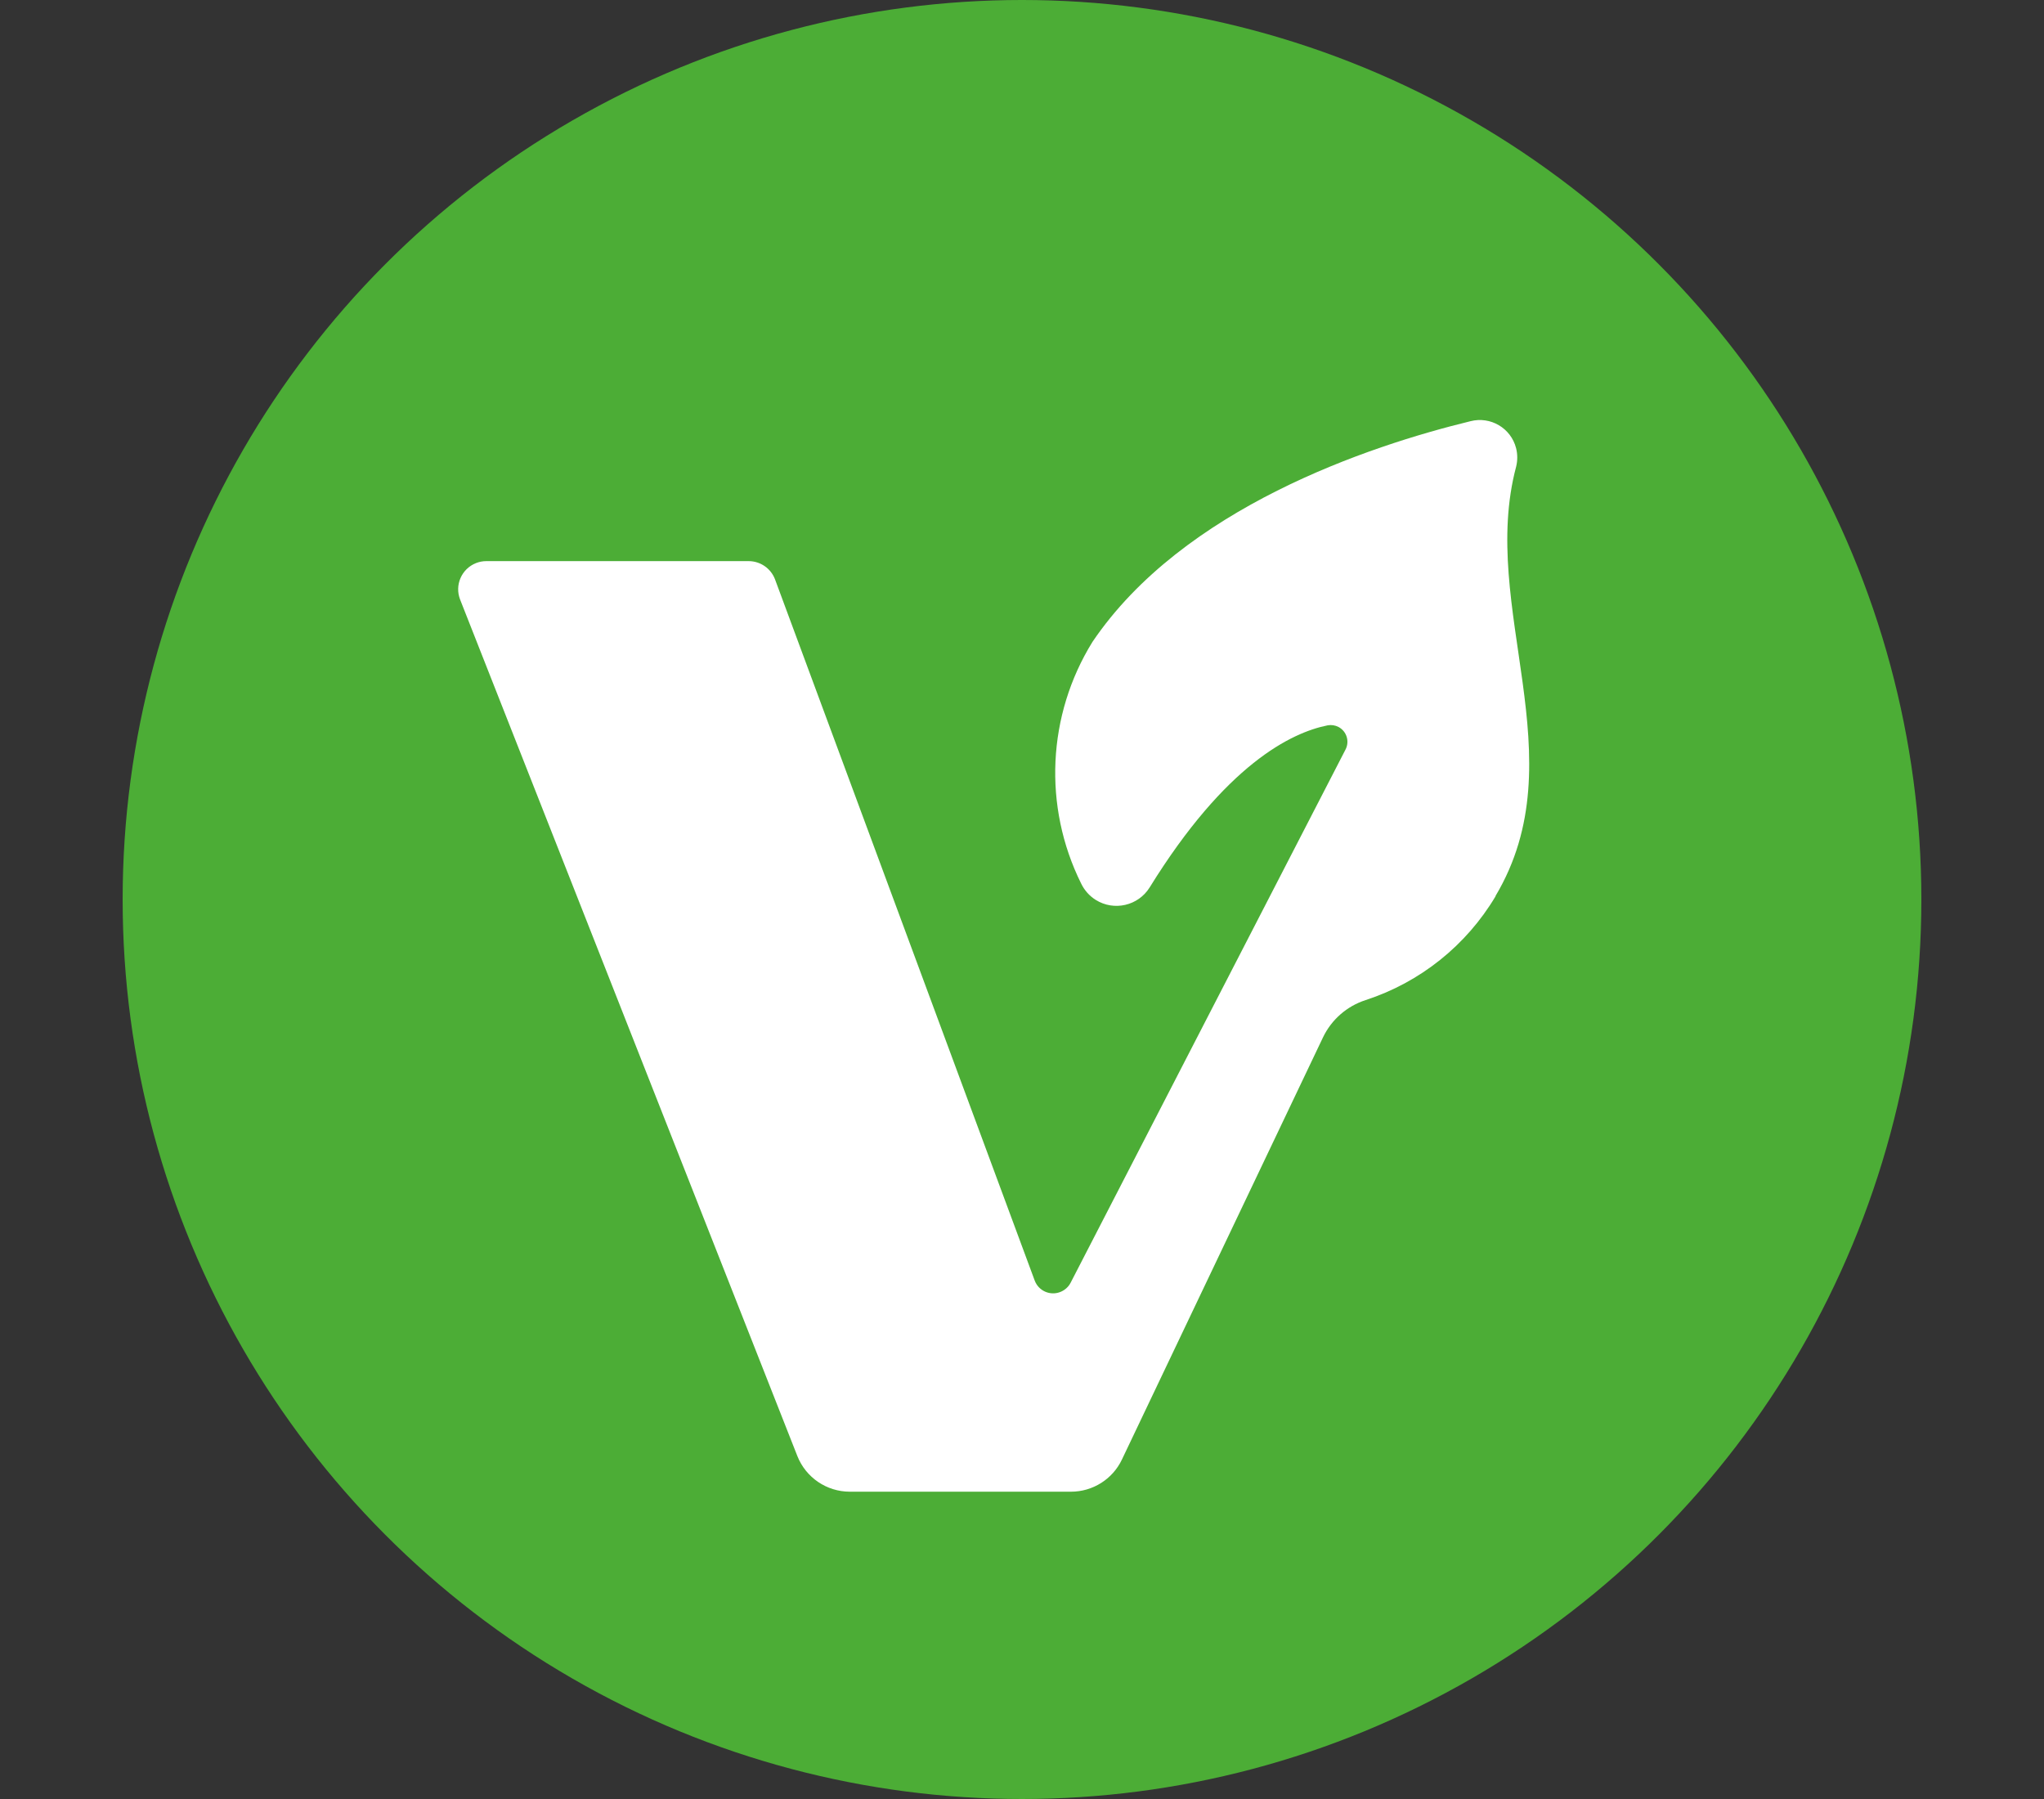 <?xml version="1.0" encoding="UTF-8"?>
<svg id="Ebene_1" data-name="Ebene 1" xmlns="http://www.w3.org/2000/svg" width="25" height="22" viewBox="0 0 25 22">
  <rect x="0" y="0" width="25" height="22" fill="#333333" stroke="none"/>
  <defs>
    <style>
      .cls-1 {
        fill: #fff;
      }

      .cls-2 {
        fill: #4cad36;
      }
    </style>
  </defs>
  <circle class="cls-2" cx="12.5" cy="11" r="11"/>
  <path class="cls-1" d="m18.293,10.959c-.358.602-.923,1.054-1.59,1.271-.229.074-.418.239-.522.457l-2.459,5.162c-.114.24-.357.393-.623.393h-2.705c-.283 0-.538-.173-.642-.437L5.628,7.333c-.07-.177.017-.377.194-.447.04-.016.083-.024.126-.024h3.209c.144-0.0.273.09.323.225l3.175,8.572c.046.125.185.189.31.142.056-.021.103-.062.13-.115l3.362-6.52c.052-.1.014-.223-.086-.276-.041-.021-.087-.028-.132-.02-.446.089-1.247.478-2.178,1.983-.14.224-.435.292-.659.152-.078-.049-.139-.118-.179-.201-.467-.942-.415-2.058.138-2.953,1.107-1.638,3.379-2.397,4.624-2.7.245-.063.495.084.558.329.019.074.019.152.001.226-.46,1.728.755,3.562-.253,5.252h0Z"/>
</svg>